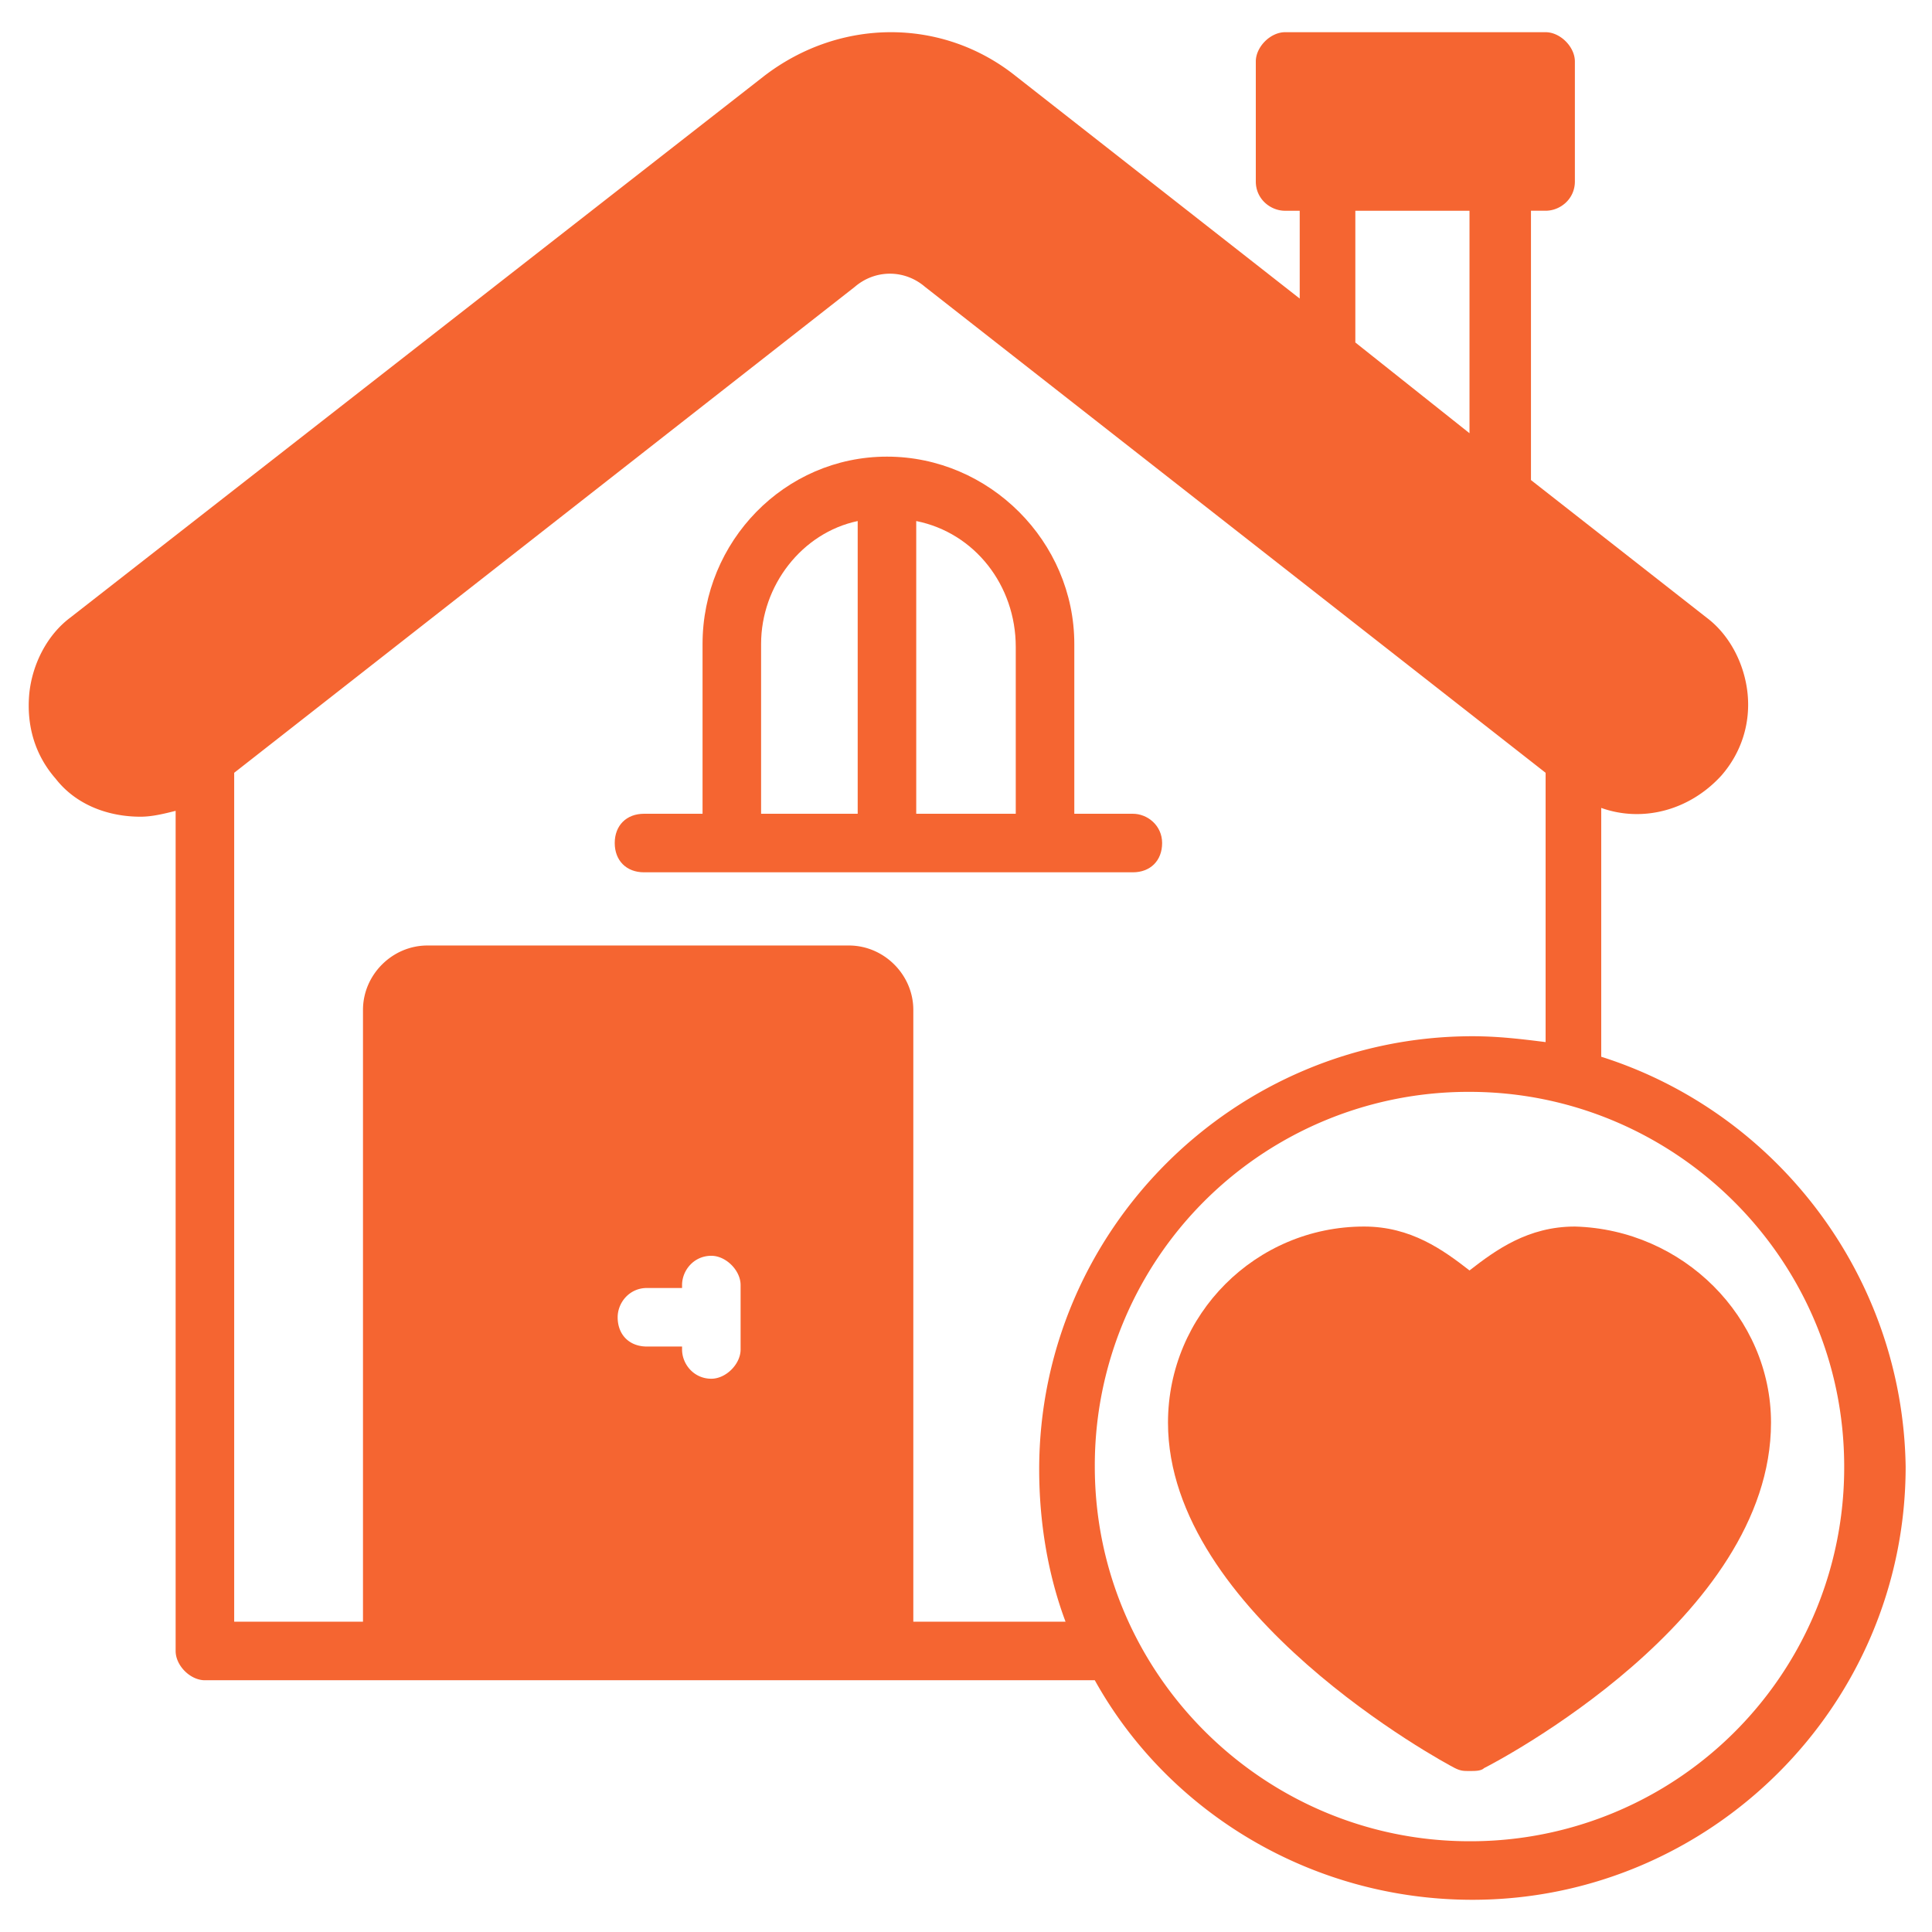 <svg xmlns="http://www.w3.org/2000/svg" width="200" height="200" fill="none"><path fill="#F56531" d="M117.273 84.241h-6.061V66.665c0-10.606-8.788-19.394-19.394-19.394-10.606 0-19.09 8.788-19.09 19.394v17.576h-6.061c-1.819 0-3.03 1.212-3.03 3.03 0 1.819 1.211 3.03 3.03 3.03h50.606c1.818 0 3.03-1.211 3.03-3.03 0-1.818-1.515-3.03-3.03-3.03Zm-28.485 0h-10V66.665c0-6.06 4.242-11.515 10-12.727v30.303Zm16.363 0H94.848V53.938c6.061 1.212 10.303 6.667 10.303 13.03v17.273Z"/><path fill="#F56531" d="M165.758 109.393V83.635c4.243 1.515 9.091.303 12.424-3.333 2.122-2.425 3.031-5.455 2.728-8.485-.303-3.03-1.818-6.06-4.243-7.879l-18.182-14.242v-27.88h1.516c1.515 0 3.03-1.211 3.03-3.03V6.363c0-1.515-1.515-3.03-3.03-3.03h-26.97c-1.515 0-3.03 1.515-3.03 3.03v12.425c0 1.818 1.515 3.03 3.03 3.03h1.515v9.09l-29.394-23.03c-7.576-6.06-18.182-6.06-26.06 0l-71.82 56.06c-2.424 1.818-3.939 4.849-4.242 7.879-.303 3.333.606 6.364 2.727 8.788 2.121 2.727 5.455 3.94 8.788 3.94 1.212 0 2.424-.304 3.637-.607v86.97c0 1.515 1.515 3.03 3.03 3.03h92.121c7.576 13.636 22.424 22.727 39.091 22.727 24.545 0 44.848-20 44.848-44.848-.303-19.697-13.333-36.667-31.515-42.424Zm-25.454-87.576h11.818v23.03l-11.818-9.394V21.817ZM76.667 139.696c0 1.515-1.515 3.03-3.03 3.03-1.818 0-3.03-1.515-3.03-3.03v-.303H66.97c-1.818 0-3.03-1.212-3.03-3.031 0-1.515 1.212-3.03 3.03-3.03h3.637v-.303c0-1.515 1.212-3.03 3.03-3.03 1.515 0 3.03 1.515 3.03 3.03v6.667Zm33.637 28.181H94.546v-63.333c0-3.636-3.03-6.666-6.667-6.666H44.243c-3.636 0-6.667 3.03-6.667 6.666v63.333H24.243V79.999l64.243-50.303c2.12-1.819 5.151-1.819 7.272 0l64.243 50.303v27.878c-2.425-.303-4.849-.606-7.576-.606-24.546 0-44.849 20-44.849 44.849 0 5.454.909 10.909 2.728 15.757Zm41.818 22.728c-21.212 0-38.788-17.273-38.788-38.788a38.67 38.67 0 0 1 38.788-38.788c21.212 0 38.788 17.273 38.788 38.788a38.67 38.67 0 0 1-38.788 38.788Z"/><path fill="#F56531" d="M183.334 147.274c0 20.303-28.484 35.151-29.697 35.757-.303.303-.909.303-1.515.303-.606 0-.909 0-1.515-.303-1.212-.606-29.697-16.06-29.697-35.757 0-11.212 9.091-20.303 20.303-20.303 4.849 0 8.182 2.424 10.909 4.545 2.728-2.121 6.061-4.545 10.909-4.545 11.212.303 20.303 9.394 20.303 20.303Z"/></svg>